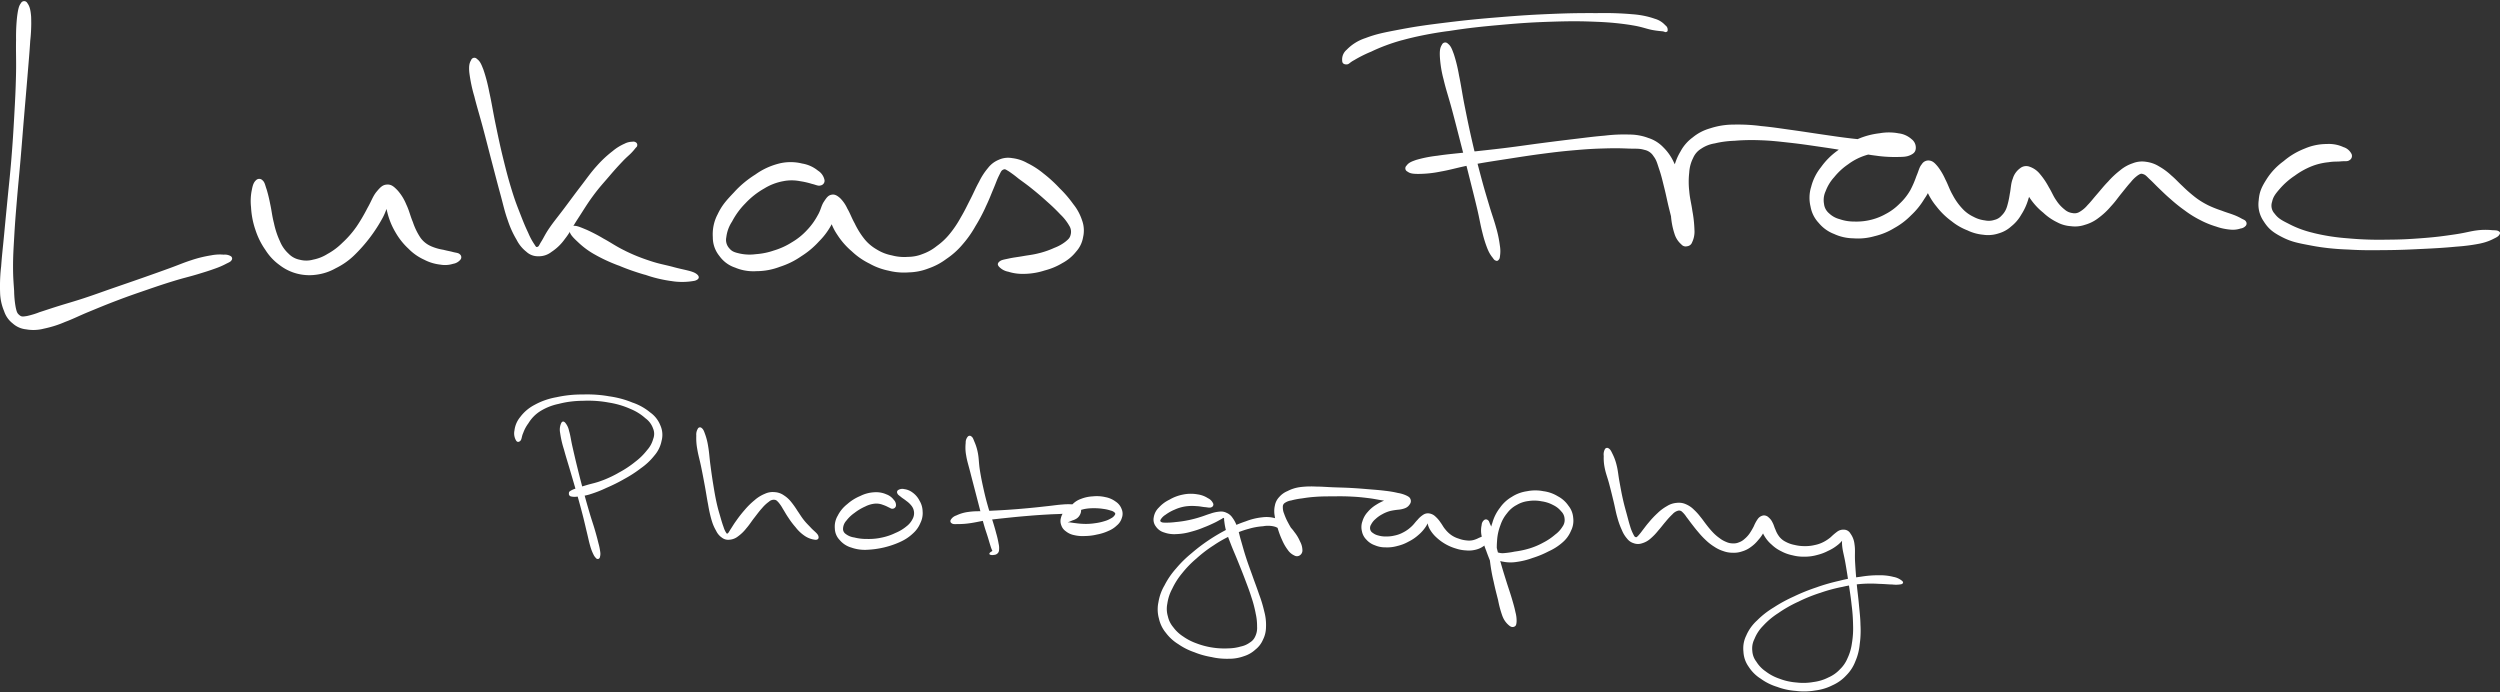 <svg xmlns="http://www.w3.org/2000/svg" width="3697" height="1024"><rect width="100%" height="100%" fill="#333333" stroke="none"/><path fill="#fff" d="M31.011 4.603c-3.015 3.91-4.193 8.526-5.652 19.455-1.044 9.126-1.64 19.702-1.64 30.418 0 1.644.014 3.285.042 4.923l-.003-.246c-.376 17.429.424 29.63-.094 52.053s-1.225 35.518-2.59 60.155-2.214 38.392-4.193 62.887-3.486 37.073-5.7 59.778-3.297 33.87-5.182 53.842-3.109 29.206-4.287 45.976C.608 402.724-.022 413-.022 423.424c0 2.883.048 5.756.144 8.615l-.011-.416c.155 10.252 2.305 19.959 6.077 28.81l-.189-.499c2.392 7.443 6.824 13.671 12.637 18.215l.082.062a34.76 34.76 0 0 0 19.729 8.797l.15.013c3.242.611 6.973.96 10.785.96 5.305 0 10.452-.677 15.359-1.949l-.424.093c11.812-2.453 22.178-5.801 32.03-10.106l-1.034.403c13.567-5.041 20.916-9.139 36.648-15.593s24.872-10.317 41.877-16.77 26.474-9.657 43.149-15.403 25.202-8.62 40.088-13.189 22.14-6.03 34.34-9.704 18.089-5.511 26.521-8.573c6.19-2.134 11.402-4.425 16.391-7.079l-.61.296c4.852-2.449 7.066-3.109 8.573-5.417a4.067 4.067 0 0 0 .974-2.65 4.085 4.085 0 0 0-1.993-3.511l-.019-.01c-2.471-1.451-5.443-2.308-8.614-2.308-.633 0-1.258.034-1.872.1l.076-.007a62.417 62.417 0 0 0-5.863-.267c-4.308 0-8.517.424-12.588 1.231l.41-.068c-10.739 1.713-20.168 4.04-29.28 7.062l1.299-.373c-12.389 3.816-19.266 7.066-34.058 12.436s-23.271 8.385-39.993 14.273-26.239 9.092-43.48 15.074-26.709 9.563-42.726 14.839-24.26 7.443-37.544 11.588-19.172 6.265-28.688 9.28c-5.208 2.112-11.506 4.072-17.991 5.538l-.851.162c-5.889.895-7.49 1.272-10.74-1.366s-4.004-4.428-5.558-11.588c-1.334-7.185-2.168-15.528-2.307-24.038l-.002-.127c-.754-11.965-1.602-19.549-1.602-35.801s.66-25.579 1.79-45.458 2.073-31.043 3.957-53.748 3.25-35.283 5.37-59.872 3.109-38.345 5.182-63.028 3.25-37.779 5.088-60.249 2.968-34.576 4.051-52.1c.938-8.014 1.474-17.298 1.474-26.707a248.1 248.1 0 0 0-.167-9.107l.013.437c-.848-11.07-2.59-15.969-5.558-19.973-.875-1.773-2.671-2.971-4.746-2.971a5.277 5.277 0 0 0-4.709 2.894l-.014.03m347.598 261.907c-3.156 2.874-4.757 6.501-6.218 14.415-1.059 4.918-1.666 10.567-1.666 16.358 0 3.132.177 6.223.523 9.263l-.034-.372c.599 11.777 2.778 22.84 6.33 33.266l-.253-.857c3.676 11.762 8.807 22 15.306 31.202l-.232-.347c5.558 8.863 12.514 16.299 20.642 22.218l.225.157c12.087 9.439 27.497 15.136 44.238 15.136 3.22 0 6.391-.21 9.5-.619l-.365.039c10.926-1.26 20.846-4.601 29.685-9.623l-.386.201c10.593-5.135 19.682-11.514 27.593-19.112l-.036.034c17.124-16.552 31.629-35.669 42.926-56.761l.6-1.227c4.045-8.077 7.048-17.451 8.511-27.328l.062-.512c1.319-8.009-.848-11.588-1.884-12.153s-3.062 2.637-3.297 9.139a66.73 66.73 0 0 0-.251 5.883c0 6.248.831 12.303 2.388 18.059l-.111-.483c2.637 11.228 6.641 21.128 11.915 30.198l-.279-.521c5.449 9.823 12.066 18.226 19.816 25.427l.063.058a76.814 76.814 0 0 0 22.703 16.102l.474.197c7.033 3.744 15.24 6.362 23.94 7.366l.32.03c2.045.373 4.399.588 6.802.588 4.232 0 8.309-.663 12.133-1.891l-.28.078c4.505-.713 8.366-3.046 11.044-6.372l.026-.034a5.5 5.5 0 0 0 1.083-3.292 5.535 5.535 0 0 0-2.2-4.423l-.014-.01c-2.261-2.214-5.417-2.026-10.27-3.344s-7.49-1.554-13.991-3.25c-6.902-1.109-13.094-2.981-18.901-5.561l.482.191c-6.336-2.784-11.574-7.068-15.422-12.419l-.075-.11c-4.381-6.548-8.128-14.073-10.865-22.066l-.204-.686c-4.193-9.892-5.417-17.1-9.986-26.568-3.277-7.996-7.628-14.871-12.968-20.843l.06.069c-5.652-5.841-9.28-8.809-15.45-8.479s-9.469 3.391-15.262 10.317-7.631 13.849-13.661 24.307c-5.595 10.92-11.039 20.028-16.987 28.765l.594-.925c-6.256 8.905-13.105 16.681-20.713 23.644l-.108.097a96.804 96.804 0 0 1-21.272 16.048l-.491.251c-6.159 3.943-13.363 6.907-21.078 8.459l-.403.067c-3.028.878-6.506 1.384-10.101 1.384-3.34 0-6.58-.437-9.663-1.255l.262.059c-6.559-1.232-12.235-4.387-16.575-8.849l-.007-.007a51.092 51.092 0 0 1-12.783-18.175l-.124-.337c-3.582-7.593-6.616-16.468-8.651-25.717l-.157-.85c-2.874-10.976-3.344-18.136-5.558-28.216-1.745-9.027-3.636-16.484-5.888-23.781l.424 1.595c-2.308-7.066-2.827-10.505-5.936-13.142a6.604 6.604 0 0 0-4.871-2.139 6.594 6.594 0 0 0-4.736 1.996l-.001.001M696.719 88.829c-2.261 3.957-3.627 7.537-2.733 18.089 1.671 13.127 4.197 24.847 7.611 36.182l-.404-1.559c4.004 16.346 7.631 27.416 12.907 47.153s8.244 31.797 13.426 51.534 7.772 30.007 12.436 47.059 6.077 24.872 10.834 38.251c3.601 10.965 7.988 20.436 13.312 29.28l-.357-.64c3.567 7.193 8.476 13.216 14.448 17.96l.107.082a24.773 24.773 0 0 0 17.551 6.736h-.026a30.11 30.11 0 0 0 19.662-6.41l-.066.05c7.825-5.148 14.396-11.493 19.633-18.854l.151-.224c7.819-9.845 11.07-17.429 19.455-30.242s13.237-21.292 22.517-33.87 15.262-18.796 23.883-28.923 12.954-14.792 19.408-21.622 9.092-8.573 12.907-12.484a79.45 79.45 0 0 0 5.992-6.842l.132-.176c1.743-2.12 2.355-1.979 2.686-3.627.138-.42.218-.901.218-1.403a4.604 4.604 0 0 0-1.349-3.261 6.822 6.822 0 0 0-4.464-1.653 6.88 6.88 0 0 0-1.66.202l.047-.01a24.797 24.797 0 0 0-11.393 2.892l.135-.065c-6.683 2.937-12.442 6.553-17.586 10.877l.109-.089c-8.545 6.565-16.098 13.594-22.939 21.27l-.143.163c-9.516 10.458-14.556 18.042-24.401 30.855s-15.64 20.916-24.872 33.163-14.556 18.512-21.198 28.122-8.432 14.415-12.012 20.068-3.627 7.443-5.841 8.197-2.355-.424-5.088-4.475c-2.974-4.493-5.779-9.661-8.13-15.073l-.255-.661c-3.957-8.432-6.406-13.943-11.259-26.474s-7.866-19.596-12.954-36.084-7.819-26.756-12.672-46.399-7.349-31.797-11.494-51.722-5.747-31.515-9.421-47.907c-2.512-13.22-5.624-24.621-9.517-35.653l.52 1.689c-3.627-9.798-5.7-12.436-9.233-15.121a5.067 5.067 0 0 0-8.609 1.613l-.011.035"/><path fill="#fff" d="M842.231 342.214c1.319 4.71 4.71 8.62 12.106 15.45a119.767 119.767 0 0 0 24.28 18.204l.592.308c10.173 5.849 22.145 11.479 34.586 16.152l1.733.571c10.225 4.403 23.29 9.056 36.665 12.988l2.67.673c10.833 3.866 23.629 7.026 36.834 8.917l1.086.127c4.835.836 10.405 1.315 16.086 1.315 6.624 0 13.095-.65 19.356-1.889l-.63.104c7.255-2.261 7.584-6.736 1.413-10.74s-18.749-5.558-32.268-9.28-21.057-4.522-35.377-9.327c-14.301-4.628-26.3-9.59-37.829-15.355l1.557.705c-13.849-6.595-21.01-12.059-32.786-18.418-7.049-4.258-15.611-8.757-24.429-12.789l-1.667-.683c-8.903-3.721-13.661-5.794-18.465-5.229a5.794 5.794 0 0 0-5.496 8.232l-.015-.036m377.038-76.123c-1.263-5.844-4.776-10.697-9.568-13.703l-.089-.052a49.687 49.687 0 0 0-23.166-10.464l-.293-.04c-5.116-1.32-10.988-2.077-17.038-2.077-5.839 0-11.513.706-16.941 2.037l.486-.101c-13.502 3.349-25.344 8.956-35.724 16.459l.3-.206c-12.233 7.65-22.765 16.504-31.918 26.628l-.114.128c-11.212 11.824-17.712 18.984-23.93 32.174-4.599 8.566-7.301 18.743-7.301 29.55 0 1.487.051 2.961.151 4.422l-.011-.197-.002.445a43.358 43.358 0 0 0 9.723 27.428l-.063-.08c5.7 8.01 13.703 14.05 23.038 17.193l.326.095c7.943 3.431 17.191 5.426 26.905 5.426a69.95 69.95 0 0 0 4.776-.162l-.213.012c12.211-.039 23.88-2.316 34.632-6.444l-.668.225c12.172-3.861 22.762-9.146 32.328-15.802l-.39.256c10.236-6.412 19.048-13.832 26.706-22.314l.097-.109a103.754 103.754 0 0 0 18.995-25.987l.271-.581c4.139-7.326 6.81-15.989 7.387-25.218l.009-.172c.518-7.631-2.449-11.494-4.757-12.766s-5.276 1.036-6.736 6.406c-1.084 3.287-1.71 7.071-1.71 11.002 0 3.341.453 6.578 1.299 9.65l-.06-.254c2.336 10.456 6.396 19.681 11.911 27.843l-.182-.285c6.156 9.671 13.395 17.958 21.703 25.026l.155.129a105.16 105.16 0 0 0 25.349 17.767l.608.275c8.22 4.707 17.755 8.375 27.862 10.488l.638.111c6.812 1.782 14.631 2.806 22.691 2.806 2.458 0 4.895-.095 7.306-.282l-.319.02c10.389-.229 20.232-2.284 29.313-5.853l-.579.2c10.243-3.494 19.125-8.271 27.043-14.258l-.239.173c9.083-6.073 16.907-13.059 23.656-20.991l.133-.16a158.935 158.935 0 0 0 18.808-26.35l.412-.784c4.99-7.972 10.113-17.456 14.664-27.261l.693-1.662c5.37-11.164 7.631-17.523 11.541-26.756s5.182-13.567 8.056-19.219 3.344-7.584 6.218-8.95 3.58-.329 8.056 2.261c5.394 3.6 10.016 7.069 14.442 10.765l-.263-.213c6.877 5.182 11.73 8.385 20.209 15.215s13.708 11.259 22.14 18.89a276.948 276.948 0 0 1 19.842 19.078l.131.141a72.659 72.659 0 0 1 12.817 16.099l.184.341a16.426 16.426 0 0 1 2.828 9.259c0 1.464-.189 2.883-.546 4.235l.026-.115c-1.083 4.757-2.921 6.595-7.772 10.552-4.727 3.637-10.158 6.703-15.999 8.943l-.442.149c-6.166 2.887-13.487 5.528-21.07 7.519l-.928.207c-9.186 2.449-14.98 2.874-24.072 4.475s-14.273 2.026-21.245 3.58-10.693 1.884-13.614 4.287-3.486 4.71-.895 7.725a24.93 24.93 0 0 0 13.649 7.467l.153.023c6.371 2.05 13.702 3.231 21.308 3.231a72.8 72.8 0 0 0 3.443-.081l-.161.006c10.318-.269 20.131-2.024 29.364-5.058l-.723.205c10.089-2.559 18.954-6.34 27.046-11.267l-.431.243c8.042-4.277 14.799-9.92 20.205-16.689l.098-.128a42.293 42.293 0 0 0 10.423-21.371l.035-.25c.71-2.947 1.116-6.329 1.116-9.808a43.55 43.55 0 0 0-2.626-14.944l.097.303c-3.032-9.331-7.495-17.415-13.204-24.446l.109.139c-6.271-8.762-12.923-16.46-20.21-23.508l-.046-.045a198.528 198.528 0 0 0-23.074-21.201l-.433-.326c-7.029-5.87-14.962-11.078-23.46-15.32l-.706-.319c-6.465-3.73-14.051-6.331-22.134-7.32l-.288-.029c-1.807-.345-3.886-.544-6.012-.544a33.357 33.357 0 0 0-13.842 2.985l.21-.085c-6.508 2.636-11.929 6.802-15.998 12.066l-.065.088a96.757 96.757 0 0 0-12.889 19.686l-.253.57c-5.229 9.28-7.49 15.356-12.954 26.002s-8.244 16.817-14.32 27.086c-5.03 9.164-10.398 17.057-16.422 24.39l.217-.272c-5.528 6.845-11.806 12.763-18.791 17.752l-.286.194a70.98 70.98 0 0 1-20.373 11.617l-.495.159c-6.506 2.716-14.063 4.306-21.987 4.334h-.011a67.763 67.763 0 0 1-5.407.209c-6.368 0-12.538-.85-18.401-2.442l.491.113c-8.405-1.593-15.884-4.578-22.558-8.734l.276.16c-7.386-4.175-13.62-9.478-18.701-15.754l-.095-.121c-5.215-6.586-9.907-14.021-13.767-21.936l-.317-.722c-4.994-8.95-6.642-14.65-11.023-22.14-2.736-6.005-6.329-11.137-10.693-15.498-4.71-4.098-8.15-6.03-12.954-4.994s-7.019 4.193-11.07 10.317-4.24 11.824-9.186 20.209c-4.433 8.21-9.599 15.282-15.584 21.569l.038-.041a97.192 97.192 0 0 1-21.978 17.892l-.445.244c-7.67 4.942-16.51 9.091-25.896 11.996l-.766.204c-7.956 2.836-17.173 4.797-26.742 5.491l-.344.02c-2.698.379-5.814.595-8.981.595a68.37 68.37 0 0 1-14.838-1.621l.453.084c-7.772-1.743-11.588-2.968-15.593-7.772a18.372 18.372 0 0 1-4.825-12.441c0-1.35.145-2.665.42-3.932l-.022.122c1.06-8.751 4.078-16.63 8.602-23.42l-.123.196c5.404-10.28 11.917-19.105 19.557-26.811l-.008.008a117.326 117.326 0 0 1 27.413-21.792l.568-.3c8.18-5.123 17.751-8.932 27.989-10.849l.511-.079c3.65-.75 7.844-1.18 12.139-1.18 4.119 0 8.147.396 12.046 1.15l-.397-.064c6.883 1.024 12.941 2.437 18.806 4.285l-.858-.233c6.218 1.319 9.374 3.58 13.189 2.402 3.365-.563 5.9-3.454 5.9-6.937 0-.429-.038-.848-.112-1.255l.006.043m913.106-200.018c-2.402 3.769-3.533 7.349-3.109 17.429.708 12.024 2.589 23.275 5.545 34.082l-.269-1.155c3.58 15.734 7.443 26.333 12.672 45.835s8.197 31.373 13.426 51.722 8.056 31.373 12.766 50.168 7.066 27.934 10.834 43.856 4.757 23.647 7.866 35.706c2.321 9.685 5.003 17.92 8.246 25.865l-.427-1.182c1.902 4.817 4.379 8.975 7.412 12.657l-.064-.079c2.355 3.391 2.78 3.674 4.569 4.381a3.186 3.186 0 0 0 4.185-.932l.007-.01c1.272-1.413 1.837-2.12 2.214-6.312.293-1.994.461-4.296.461-6.637 0-2.78-.236-5.505-.689-8.156l.04.284c-1.258-9.675-3.072-18.254-5.489-26.578l.307 1.236c-3.156-12.059-6.124-19.314-10.787-35s-7.443-24.637-12.389-43.291-7.772-29.583-12.484-50.027-7.113-32.409-11.07-52.1-5.276-30.808-8.573-46.447c-2.124-12.314-4.854-23.011-8.324-33.371l.458 1.574c-3.25-9.374-5.088-12.295-8.573-15.027a5.254 5.254 0 0 0-8.748 1.473l-.013.034"/><path fill="#fff" d="M1991.675 95.236c3.58-.235 3.863-2.637 11.023-6.359 6.859-4.141 14.971-8.275 23.378-11.849l1.307-.494c13.126-6.376 28.695-12.271 44.835-16.8l2.036-.488c18.579-5.121 41.699-9.801 65.279-13.043l2.978-.335c29.064-4.522 46.495-6.359 77.019-9.092s47.295-3.816 75.7-4.71 43.055-.801 66.373.188c18.282.672 35.53 2.395 52.439 5.126l-2.412-.321c16.251 2.402 21.905 5.323 31.184 7.16 4.206.824 9.462 1.542 14.795 1.988l.562.038c4.145.613 3.674 1.507 5.229 1.178s2.874-.754 2.733-2.78a7.927 7.927 0 0 0-3.458-7.237l-.028-.018c-4.052-4.49-9.289-7.837-15.22-9.553l-.231-.057c-9.875-3.503-21.311-5.905-33.185-6.714l-.402-.022c-12.397-1.119-26.817-1.758-41.386-1.758-3.635 0-7.261.04-10.876.119l.539-.009c-23.741-.094-38.392 0-67.08 1.178s-45.458 2.261-76.265 4.757-48.19 4.145-77.773 7.772-45.788 5.794-70.095 10.411-35.471 6.736-51.299 12.766c-11.026 3.582-20.427 9.565-27.963 17.363l-.018.019c-4.076 3.45-6.647 8.569-6.647 14.289 0 .675.036 1.342.105 1.998l-.007-.082c.047 4.334 3.297 5.558 6.83 5.37m89.551 158.419c3.439 2.402 6.218 3.486 15.875 3.533a166.085 166.085 0 0 0 33.58-3.534l-1.077.189c15.64-2.637 25.767-6.124 45.646-9.892s32.221-5.558 53.795-8.903 33.304-5.229 53.937-7.913 30.855-3.769 49.132-5.323 27.086-1.932 42.255-2.355 22.14-.188 33.586.235 16.157-.376 23.647 1.884c5.821 1.136 10.667 4.608 13.61 9.38l.051.088c4.475 5.841 5.323 10.364 8.526 19.785s4.475 15.499 7.396 27.133 4.193 19.031 7.16 30.902 4.663 18.937 7.772 28.547c1.947 7.353 4.653 13.791 8.116 19.736l-.202-.375c3.439 5.37 5.511 7.113 9.139 7.396a8.732 8.732 0 0 0 9.12-5.828l.018-.061c2.234-4.592 3.541-9.989 3.541-15.692 0-.96-.037-1.911-.11-2.852l.008.125c-.325-9.872-1.391-19.26-3.148-28.404l.18 1.129c-1.507-11.447-3.769-18.465-4.71-29.913-.511-4.154-.802-8.965-.802-13.843 0-4.732.274-9.4.807-13.99l-.053.559c.405-7.86 2.431-15.16 5.748-21.694l-.141.307c2.474-5.956 6.656-10.79 11.93-14.012l.129-.073c5.731-3.887 12.537-6.657 19.876-7.829l.285-.038c8.597-2.116 18.575-3.504 28.814-3.856l.25-.007c7.622-.674 16.489-1.058 25.446-1.058 4.42 0 8.819.094 13.193.279l-.625-.021c16.346.566 25.767 1.696 43.621 3.674s27.699 3.533 45.599 6.124 27.463 4.24 43.903 6.83 24.59 4.569 38.345 6.218c8.311 1.242 17.903 1.951 27.661 1.951.957 0 1.914-.007 2.868-.02l-.145.002c10.127-.141 14.556-.188 20.209-2.733s7.772-5.37 8.103-10.127c.019-.287.029-.623.029-.96 0-5.17-2.495-9.757-6.346-12.624l-.042-.03a34.908 34.908 0 0 0-19.006-8.51l-.166-.016c-4.287-.85-9.215-1.336-14.257-1.336-4.767 0-9.433.435-13.959 1.267l.472-.072c-11.688 1.329-22.36 4.235-32.295 8.525l.733-.281c-11.636 4.452-21.694 10.22-30.68 17.288l.248-.188c-9.689 6.888-17.906 15.075-24.613 24.419l-.212.311c-6.633 8.17-11.674 17.92-14.483 28.577l-.12.535c-1.591 4.875-2.509 10.486-2.509 16.311 0 4.527.554 8.924 1.598 13.127l-.078-.373c1.639 9.501 5.934 17.799 12.082 24.331l-.022-.024c5.914 7.175 13.51 12.757 22.194 16.17l.369.128c8.436 3.995 18.31 6.392 28.728 6.547l.054.001c2.036.167 4.406.263 6.798.263a88.066 88.066 0 0 0 24.585-3.48l-.622.154c11.07-2.575 20.838-6.666 29.679-12.115l-.426.244c9.644-5.289 17.925-11.602 25.137-18.966l.018-.018a110.657 110.657 0 0 0 19.18-23.491l.274-.486c5.291-7.418 9.539-16.033 12.28-25.295l.155-.613c1.23-3.633 1.939-7.817 1.939-12.167 0-3.529-.467-6.948-1.342-10.199l.063.273c-1.602-5.605-5.841-7.302-8.762-5.936s-5.417 5.417-5.794 12.907a50.91 50.91 0 0 0-.197 4.542c0 7.178 1.44 14.021 4.046 20.253l-.128-.346c4.038 10.479 9.414 19.52 16.047 27.476l-.125-.155c6.441 8.352 13.812 15.544 22.071 21.598l.304.213c6.674 5.423 14.363 9.963 22.679 13.266l.592.207c6.817 3.376 14.753 5.703 23.129 6.526l.283.022c2.187.342 4.71.539 7.279.539 5.412 0 10.62-.869 15.494-2.475l-.349.1c7.44-2.056 13.864-5.69 19.16-10.536l-.035.032c5.988-4.768 10.946-10.537 14.686-17.092l.152-.29c4.355-6.679 7.938-14.391 10.349-22.605l.156-.619c2.74-7.473 4.385-16.1 4.522-25.093l.001-.061a22.838 22.838 0 0 0-5.491-15.436l.026.031c-2.402-2.827-5.276-2.214-6.501 1.366-.785 2.406-1.238 5.175-1.238 8.05 0 3.036.505 5.953 1.435 8.673l-.056-.188c2.263 8.738 5.892 16.394 10.697 23.156l-.145-.215c5.335 7.651 11.494 14.23 18.47 19.83l.183.142a81.346 81.346 0 0 0 19.922 13.919l.475.212c5.969 3.283 12.999 5.42 20.478 5.927l.155.008c1.819.261 3.919.412 6.055.412 5.116 0 10.031-.857 14.61-2.437l-.314.094c7.685-2.145 14.383-5.574 20.2-10.085l-.132.099c6.972-5.126 13.06-10.795 18.435-17.092l.124-.149c6.877-7.349 9.939-12.247 15.828-19.455s8.809-11.164 13.708-16.534a50.393 50.393 0 0 1 10.633-10.213l.154-.104c3.769-2.308 4.616-2.637 8.15-1.319s5.041 3.721 9.657 7.961 7.396 7.443 13.473 13.237 9.61 9.421 17.053 15.781a228.421 228.421 0 0 0 19.48 15.691l.682.467c6.535 4.984 13.906 9.675 21.664 13.726l.853.406c6.859 3.725 14.878 7.114 23.241 9.725l.972.261c6.272 2.298 13.551 3.935 21.11 4.594l.323.023c1.07.114 2.313.179 3.57.179a35.58 35.58 0 0 0 11.519-1.903l-.251.074a12.068 12.068 0 0 0 7.852-4.176l.014-.017a5.194 5.194 0 0 0 1.083-3.187 5.21 5.21 0 0 0-1.046-3.138l.01.013c-1.319-2.12-2.968-2.355-6.548-4.287-3.186-1.843-6.941-3.634-10.84-5.134l-.559-.189c-5.889-2.308-10.223-3.344-18.042-6.359-8.347-2.76-15.309-5.66-22.012-9.005l.955.432c-7.285-3.696-13.554-7.751-19.35-12.373l.224.173c-6.424-5.095-12.153-10.18-17.588-15.562l.017.017c-6.877-6.312-9.892-10.127-16.77-15.922a92.218 92.218 0 0 0-17.264-12.811l-.448-.237c-5.507-3.494-12.027-5.929-19.024-6.851l-.242-.026c-1.805-.308-3.884-.485-6.005-.485a37.37 37.37 0 0 0-13.611 2.55l.254-.087c-7.265 2.407-13.548 5.954-18.982 10.485l.092-.075c-6.588 5.092-12.414 10.545-17.691 16.496l-.115.132c-6.877 7.066-10.317 11.682-16.44 18.702s-9.092 11.164-14.226 16.393a43.64 43.64 0 0 1-11.248 9.642l-.198.11a14.058 14.058 0 0 1-7.702 2.271c-1.093 0-2.158-.123-3.181-.357l.095.018c-4.537-.575-8.545-2.494-11.701-5.34l.019.017c-4.776-3.762-8.823-8.183-12.073-13.168l-.128-.209c-4.663-6.548-6.265-11.777-11.023-19.502-3.857-7.286-8.126-13.569-12.991-19.332l.131.159c-3.914-5.007-9.121-8.832-15.123-10.997l-.234-.074c-1.574-.652-3.403-1.03-5.319-1.03a14.186 14.186 0 0 0-9.073 3.263l.024-.019c-5.049 3.713-8.807 8.92-10.64 14.964l-.053.205c-3.062 7.631-2.733 14.415-4.522 22.893-1.068 7.418-2.597 13.988-4.623 20.335l.242-.879c-1.58 4.904-4.242 9.085-7.716 12.426l-.01.009a20.007 20.007 0 0 1-10.606 6.38l-.134.026c-2.472.832-5.32 1.313-8.28 1.313-2.007 0-3.961-.22-5.842-.639l.178.033c-6.229-.739-11.886-2.606-16.963-5.397l.24.121c-6.403-2.999-11.845-7.008-16.363-11.884l-.031-.034a92.002 92.002 0 0 1-14.08-19.576l-.24-.492c-5.088-8.762-6.736-15.121-11.164-23.6-3.165-7.101-6.835-13.218-11.137-18.826l.161.218c-4.616-5.558-7.537-8.291-12.247-8.997a11.342 11.342 0 0 0-11.465 5.366l-.029.051c-3.91 4.569-4.475 9.704-7.913 17.429-2.9 8.349-6.033 15.395-9.67 22.128l.39-.789c-4.36 7.48-9.52 13.899-15.493 19.455l-.052.047a82.078 82.078 0 0 1-19.864 14.907l-.439.214c-12.562 7.18-27.608 11.414-43.643 11.414-1.169 0-2.331-.022-3.489-.067l.166.005-.479.002a63.762 63.762 0 0 1-21.26-3.625l.447.137c-6.176-1.556-11.506-4.578-15.794-8.679l.013.012c-4.103-3.413-6.872-8.306-7.482-13.849l-.008-.094c-.331-1.707-.522-3.671-.522-5.679 0-4.705 1.043-9.168 2.91-13.167l-.08.191c3.026-8.03 7.306-14.931 12.671-20.826l-.046.052c5.925-7.336 12.721-13.638 20.312-18.869l.321-.209c13.843-10.364 31.149-16.812 49.931-17.426l.143-.004c9.421-.801 14.367.848 21.857.66a60 60 0 0 0 16.095-1.638l-.409.083c4.663-1.272 6.83-2.827 7.49-4.805s.141-3.391-4.24-5.135c-5.221-1.81-11.278-3.083-17.557-3.565l-.249-.015c-9.421-1.319-15.828-1.649-29.3-2.921s-21.669-1.507-38.062-3.391-25.908-3.391-43.856-5.983-27.793-4.24-45.882-6.736-27.557-4.098-44.61-5.7c-10.325-1.428-22.255-2.244-34.376-2.244-2.24 0-4.474.028-6.701.083l.33-.006c-12.142.01-23.821 1.975-34.745 5.594l.782-.224c-10.099 2.76-18.88 7.403-26.358 13.568l.119-.095c-7.502 5.455-13.591 12.387-17.93 20.405l-.159.321c-4.812 7.828-8.446 16.957-10.371 26.701l-.086.526c-2.376 9.469-3.856 20.4-4.095 31.636l-.003.16c-.382 4.633-.599 10.028-.599 15.473 0 6.244.286 12.421.846 18.519l-.058-.783c.456 10.396 2.283 20.201 5.307 29.465l-.219-.778c1.821 6.69 5.468 12.367 10.371 16.642l.04.034a8.274 8.274 0 0 0 6.39 3.014 8.248 8.248 0 0 0 4.293-1.198l-.037.021c3.156-1.79 4.616-4.522 5.182-10.834a82.716 82.716 0 0 0-2.282-21.338l.115.564c-1.554-9.939-2.921-16.676-5.511-28.876s-3.721-19.737-7.49-32.032c-2.995-11.277-6.824-21.079-11.599-30.314l.388.825c-4.038-9.1-9.465-16.864-16.101-23.403l-.009-.009c-5.947-6.243-13.397-11.003-21.771-13.699l-.368-.103c-8.405-3.222-18.127-5.089-28.285-5.089l-.374.001h.019a236.71 236.71 0 0 0-36.764 1.719l1.151-.118c-15.687 1.272-24.401 2.496-42.867 4.71s-28.782 3.486-49.508 6.171-32.503 4.569-54.22 7.255-34.199 3.863-54.361 6.171-30.855 3.015-46.542 5.37c-11.982 1.348-22.811 3.6-33.253 6.747l1.315-.34c-9.186 3.015-11.541 5.088-14.085 8.479a5.244 5.244 0 0 0 1.382 8.513l.032.014m1396.236-25.951c-2.461-4.879-6.737-8.541-11.919-10.137l-.14-.037c-6.283-2.942-13.645-4.659-21.406-4.659-1.07 0-2.133.033-3.186.097l.145-.007c-11.551.027-22.541 2.397-32.53 6.66l.545-.206c-12.181 4.671-22.682 10.992-31.851 18.825l.148-.124c-10.067 7.278-18.484 16.129-25.065 26.282l-.231.381c-7.396 11.588-10.834 18.843-11.777 31.325-.282 1.867-.443 4.022-.443 6.215a43.602 43.602 0 0 0 7.746 24.88l-.095-.146c6.877 10.881 13.189 16.299 27.322 23.553s23.93 8.903 43.338 12.578c15.737 3.036 34.223 5.116 53.069 5.777l.632.018c22.187 1.366 34.859 1.083 57.423.895s34.623-.895 55.303-1.884 31.467-1.696 48.049-3.25c13.062-.902 25.033-2.542 36.736-4.919l-1.782.302c7.662-1.524 14.474-4.003 20.75-7.356l-.401.195c5.747-2.686 6.972-3.91 8.385-6.124s.942-3.674-1.272-4.947-3.533-1.225-9.657-1.507c-2.956-.319-6.384-.502-9.856-.502-3.93 0-7.806.233-11.614.688l.461-.045c-10.976 1.225-17.712 3.721-33.87 6.077s-26.662 3.91-46.918 5.464-32.315 2.261-54.408 2.355a507.793 507.793 0 0 1-58.096-2.082l1.992.15c-18.76-1.279-36.157-4.058-52.993-8.257l2.072.438c-14.171-3.215-26.668-7.933-38.273-14.108l.823.4c-11.682-5.747-16.016-8.526-20.916-15.027a17.247 17.247 0 0 1-4.679-11.84c0-1.984.333-3.89.947-5.664l-.037.121c1.554-7.396 4.852-11.73 11.588-19.502 6.414-7.328 13.658-13.688 21.65-19.017l.397-.249c7.435-5.517 15.928-10.299 24.998-13.952l.769-.273c7.008-2.736 15.145-4.73 23.612-5.617l.413-.035c8.479-1.366 12.2-.66 18.371-1.272s9.374.518 12.531-1.649c2.296-1.227 3.831-3.606 3.831-6.345a7.135 7.135 0 0 0-.647-2.98l.018.045M829.842 625.88c-1.27 2.788-2.01 6.046-2.01 9.478 0 1.624.166 3.209.482 4.739l-.026-.151c1.329 9.183 3.267 17.336 5.85 25.197l-.296-1.041c2.987 11.306 5.582 19.021 9.421 32.188s6.124 20.661 9.765 33.591 5.464 19.559 8.451 31.024 4.088 16.958 6.359 26.248 3.015 13.614 4.928 20.096c1.29 4.72 2.87 8.797 4.808 12.662l-.177-.391a17.525 17.525 0 0 0 3.878 5.702l.003.003c1.253 1.413 1.493 1.164 2.355 1.343a1.908 1.908 0 0 0 1.969-.471c.716-.566 1.164-.509 1.583-2.388.426-1.415.671-3.041.671-4.724 0-.826-.059-1.638-.173-2.433l.011.091c-.613-4.844-1.512-9.152-2.719-13.33l.151.611c-1.583-6.539-2.69-10.811-5.347-20.006s-4.71-14.513-8.032-25.857-5.224-17.976-8.72-30.935-5.464-20.604-8.748-33.832-5.078-21.141-7.645-32.367-2.925-16.487-5.107-23.68c-.914-4.762-2.974-8.938-5.883-12.371l.032.039c-2.327-2.271-4.358-2.059-5.851.942"/><path fill="#fff" d="M769.626 651.708c2.092-2.181 1.672-6.152 4.032-11.306 1.993-5.51 4.607-10.281 7.835-14.563l-.1.139c4.159-6.856 9.559-12.542 15.938-16.899l.186-.12c8.183-5.357 17.758-9.407 28.028-11.576l.547-.097c10.832-2.88 23.276-4.554 36.104-4.597h.026a159.26 159.26 0 0 1 7.684-.179c10.362 0 20.499.956 30.33 2.787l-1.017-.157c12.084 1.817 22.968 5.061 33.143 9.606l-.804-.321c8.804 3.504 16.373 8.254 22.912 14.128l-.07-.062c5.151 3.723 9.076 8.856 11.237 14.832l.069.218c1.05 2.381 1.662 5.158 1.662 8.077 0 2.671-.512 5.221-1.442 7.559l.048-.138c-1.76 6.415-4.868 11.961-9.019 16.545l.031-.034c-5.076 6.531-10.81 12.192-17.201 17.033l-.228.166c-6.9 5.613-14.62 10.817-22.79 15.302l-.801.403c-7.159 4.253-15.53 8.31-24.246 11.669l-1.163.395c-9.676 3.769-15.168 4.447-22.992 6.84s-11.197 3.344-16.096 5.107c-3.166.9-5.934 2.174-8.449 3.804l.12-.073a3.365 3.365 0 0 0-1.822 3.389l-.001-.016a1.414 1.414 0 0 0 1.155 1.52l.009.001a3.138 3.138 0 0 0-.215-1.905l.008.02c-.24 0-1.413.805-.942 1.79a3.954 3.954 0 0 0 3.079 3.133l.025.004c1.591.38 3.417.597 5.294.597 1.57 0 3.104-.152 4.588-.443l-.15.024c6.408-.399 12.398-1.505 18.11-3.249l-.553.145c9.362-2.887 17.207-5.989 24.76-9.604l-1.079.466c10.662-4.529 19.383-8.907 27.806-13.744l-1.261.668c9.725-5.199 18.047-10.603 25.87-16.624l-.433.32c7.783-5.39 14.46-11.654 20.11-18.77l.146-.19a46.617 46.617 0 0 0 10.638-21.529l.05-.299c.751-2.668 1.183-5.732 1.183-8.897a33.94 33.94 0 0 0-2.969-13.93l.086.215c-3.115-7.95-8.31-14.517-14.921-19.226l-.129-.087a82.17 82.17 0 0 0-25.724-14.485l-.581-.174c-10.004-4.196-21.648-7.433-33.776-9.166l-.772-.09c-9.716-1.78-20.896-2.799-32.314-2.799-2.245 0-4.481.039-6.707.117l.322-.009a173.61 173.61 0 0 0-39.4 4.095l1.15-.214c-12.186 2.058-23.108 5.923-33.052 11.353l.548-.274c-8.803 4.464-16.136 10.642-21.805 18.149l-.113.157a37.999 37.999 0 0 0-8.55 19.76l-.018.184a20.152 20.152 0 0 0-.466 4.364 20.57 20.57 0 0 0 2.818 10.426l-.053-.098c1.761 3.048 4.419 2.628 6.539.471m262.376-17.859c-1.514 2.48-2.41 5.481-2.41 8.691 0 .589.03 1.171.089 1.743l-.006-.072a87.784 87.784 0 0 0 1.398 19.678l-.083-.539c1.413 9.167 3.496 15.546 5.794 26.695s3.552 17.797 5.615 29.022 2.827 17.171 4.748 27.053c1.455 8.847 3.19 16.38 5.34 23.734l-.351-1.402c1.663 6.191 3.99 11.612 6.97 16.599l-.163-.295c1.924 4.169 4.815 7.606 8.399 10.126l.079.053a14.937 14.937 0 0 0 9.361 3.27c.626 0 1.242-.038 1.847-.112l-.073.007a22.476 22.476 0 0 0 12.62-4.812l-.047.036c4.729-3.39 8.793-7.302 12.234-11.722l.098-.131c4.866-5.492 7.198-9.643 11.913-15.677s7.255-9.676 11.616-14.452a53.962 53.962 0 0 1 10.021-9.388l.158-.108a10.429 10.429 0 0 1 7.883-2.825l-.032-.002c2.827.24 3.731 1.253 6.241 3.91a57.953 57.953 0 0 1 6.207 9.075l.152.299c2.897 4.48 4.358 7.612 8.121 13.076 3.461 5.338 6.978 9.967 10.804 14.319l-.116-.135c3.766 4.936 8.174 9.136 13.153 12.566l.192.125c4.591 3.207 10.147 5.351 16.157 5.961l.146.012c4.06-.028 5.314-2.567 3.971-6.124s-6.482-6.929-10.721-11.527-6.567-6.539-10.51-11.494-5.554-8.032-9.256-13.317c-3.114-5.02-6.165-9.306-9.455-13.393l.198.254c-3.08-4.008-6.747-7.381-10.909-10.049l-.17-.102a26.04 26.04 0 0 0-13.204-4.706l-.084-.005a26.588 26.588 0 0 0-3.157-.182 27.38 27.38 0 0 0-11.642 2.579l.168-.071c-5.86 2.376-10.899 5.537-15.284 9.421l.055-.048c-5.442 4.433-10.282 9.187-14.649 14.353l-.132.161a182.42 182.42 0 0 0-11.975 15.19l-.386.576c-4.121 5.652-5.766 8.72-8.272 12.484s-2.897 5.224-4.301 6.298-1.376.895-2.657-.942c-1.484-2.353-2.735-5.067-3.612-7.943l-.063-.239c-1.7-4.626-2.657-7.735-4.71-14.928s-3.524-11.527-5.615-21.052-3.076-15.436-4.899-26.606-2.747-17.901-4.24-29.173-1.7-17.948-3.255-27.053c-1.02-6.922-2.615-13.114-4.78-19.032l.211.66c-1.913-5.525-2.869-7.537-5.017-9.195a3.578 3.578 0 0 0-5.723.758l-.009.019m292.926 114.236a10.717 10.717 0 0 0-3.076-8.749c-2.787-3.761-6.575-6.635-10.971-8.247l-.165-.053c-4.454-1.997-9.653-3.16-15.124-3.16a38.34 38.34 0 0 0-3.045.121l.132-.008c-7.472.446-14.393 2.392-20.601 5.54l.298-.137c-7.492 3.103-13.932 7.197-19.534 12.21l.065-.057c-5.829 4.553-10.554 10.233-13.901 16.737l-.132.282c-2.792 4.631-4.443 10.223-4.443 16.199 0 1.056.052 2.102.152 3.131l-.01-.13a25.448 25.448 0 0 0 7.259 16.934l-.004-.005c4.41 5.19 10.241 9.049 16.89 10.985l.247.061c5.958 2.149 12.833 3.391 19.998 3.391 1.19 0 2.37-.034 3.543-.102l-.162.007c17.694-.792 34.23-4.935 49.257-11.805l-.827.338c7.339-3.191 13.632-7.379 19.055-12.482l-.034.031c4.921-4.3 8.802-9.661 11.302-15.736l.102-.28c2.073-4.148 3.285-9.038 3.285-14.211 0-.979-.043-1.948-.128-2.905l.009.124a31.903 31.903 0 0 0-4.621-15.758l.08.142c-2.432-4.841-5.857-8.858-10.03-11.91l-.092-.064a25.7 25.7 0 0 0-12.224-5.166l-.137-.016a11.549 11.549 0 0 0-2.96-.376c-2.188 0-4.237.595-5.994 1.632l.055-.03a3.67 3.67 0 0 0-1.404 5.062l-.009-.017c.744 2.092 2.686 3.076 5.314 5.285s4.71 3.194 7.791 5.761a35.435 35.435 0 0 1 7.559 6.998l.053.068c2.49 3.027 4 6.942 4 11.21 0 3.164-.83 6.135-2.284 8.706l.046-.088c-2.208 4.385-5.284 8.035-9.027 10.843l-.079.057a62.329 62.329 0 0 1-15.534 9.399l-.413.154c-5.875 2.928-12.702 5.328-19.851 6.855l-.574.102c-5.771 1.331-12.397 2.094-19.201 2.094-.881 0-1.759-.013-2.633-.038l.128.003a72.75 72.75 0 0 1-19.403-2.291l.504.11c-4.799-.614-9.087-2.427-12.669-5.127l.067.049c-2.508-1.593-4.149-4.358-4.149-7.505 0-.365.022-.725.065-1.078l-.004.042a18.38 18.38 0 0 1 4.789-11.15l-.012.014c3.416-4.471 7.399-8.283 11.892-11.413l.172-.113c4.584-3.588 9.788-6.752 15.347-9.269l.48-.194c4.229-2.22 9.165-3.748 14.396-4.287l.174-.014a25.357 25.357 0 0 1 1.945-.072c3.437 0 6.719.663 9.725 1.868l-.176-.062c3.088 1.033 5.713 2.185 8.212 3.54l-.269-.133c2.925 1.136 4.362 2.747 6.661 2.388a5.277 5.277 0 0 0 4.86-4.235l.006-.033m106.085-102.15a13.297 13.297 0 0 0-2.957 9.173l-.002-.035a60.135 60.135 0 0 0-.376 6.83c0 3.93.365 7.774 1.063 11.502l-.06-.385c1.343 8.629 3.406 14.57 6.124 25.263s4.48 17.288 7.344 28.306 4.391 16.901 6.957 26.813 3.613 14.631 5.94 22.752 3.731 11.644 5.652 17.858 2.628 9.016 3.999 13.138c.852 2.928 1.813 5.414 2.957 7.797l-.131-.302c.984 1.941 1.074 1.969 2.002 2.209s1.376-.268 2.657-1.017 3.552-2.059 3.769-2.78-.42-1.554-2.718-.805c-3.351 1.174-6.257 2.72-8.876 4.635l.095-.066c-1.851 1.583-1.583 2.718-.471 3.463 1.049.396 2.263.624 3.53.624.867 0 1.709-.107 2.514-.309l-.071.015a7.693 7.693 0 0 0 4.996-1.976l-.007.006a7.12 7.12 0 0 0 2.449-5.216v-.008c.088-.829.138-1.79.138-2.764 0-2.294-.278-4.523-.804-6.655l.04.19c-.973-5.595-2.063-10.265-3.379-14.837l.242.983c-1.672-6.42-2.686-10.123-5.182-18.183s-4.362-12.393-7.136-22.097-4.301-15.546-6.746-26.483-3.82-17.495-5.525-28.216-1.343-16.958-2.958-25.381c-1.185-6.302-2.962-11.896-5.327-17.169l.192.48c-1.913-4.899-2.421-6.331-4.419-7.791a3.681 3.681 0 0 0-2.572-1.043 3.689 3.689 0 0 0-2.975 1.504l-.007.01"/><path fill="#fff" d="M1407.664 774.072c2.209 1.286 4.032.984 9.374.942a121.581 121.581 0 0 0 18.101-1.399l-.672.085c8.629-1.164 14.391-2.869 25.711-4.48s18.451-2.271 30.817-3.585 19.291-1.913 31.024-2.897 17.674-1.315 27.708-1.913 14.872-.471 22.423-1.074c5.746-.382 11.025-1.093 16.185-2.133l-.777.13a16.275 16.275 0 0 0 7.558-2.577l-.063.038c1.583-1.225 1.413-2.148.358-3.524a8.341 8.341 0 0 0-5.508-3.339l-.045-.006a12.641 12.641 0 0 0-2.472-.237c-2.209 0-4.289.552-6.11 1.525l.07-.034c-3.115 1.658-5.677 3.981-7.565 6.794l-.047.074a21.673 21.673 0 0 0-4.809 9.378l-.029.147c-.416 1.384-.655 2.973-.655 4.619 0 2.163.414 4.23 1.166 6.125l-.039-.112c1.218 3.719 3.551 6.795 6.6 8.913l.057.037a28.084 28.084 0 0 0 12.09 5.702l.181.031c3.789.932 8.14 1.466 12.615 1.466a56.05 56.05 0 0 0 3.86-.133l-.172.01a78.885 78.885 0 0 0 17.855-2.231l-.539.111c6.285-1.15 11.881-2.947 17.132-5.364l-.443.182c5.021-1.989 9.317-4.79 12.943-8.284l-.012.012c3.486-2.839 6.084-6.646 7.393-11.01l.041-.159c.708-1.833 1.118-3.954 1.118-6.171 0-2.416-.488-4.718-1.369-6.814l.043.116c-1.688-4.688-4.763-8.535-8.726-11.146l-.083-.052a36.792 36.792 0 0 0-15.235-6.682l-.23-.036c-3.748-.899-8.051-1.416-12.475-1.416a56.46 56.46 0 0 0-6.146.335l.249-.022c-6.225.298-12.064 1.588-17.482 3.714l.372-.129c-4.659 1.571-8.658 4.011-11.991 7.151l.016-.015a14.417 14.417 0 0 0-4.73 7.818l-.018.096a5.029 5.029 0 0 0-.326 1.796c0 1.253.451 2.4 1.2 3.289l-.006-.008c.834 1.164 2.181.805 3.297.688s.688-.688 2.148-1.225 2.299-.509 5.257-1.413c2.637-1.095 5.818-2.112 9.096-2.874l.429-.084c3.939-.798 8.467-1.255 13.102-1.255l.45.001h-.023a86.132 86.132 0 0 1 14.782 1.003l-.48-.061c4.227.516 8.051 1.407 11.707 2.659l-.403-.119a11.904 11.904 0 0 1 5.918 3.02l-.006-.006c1.164 1.343 1.045 2.059 0 3.731a13.13 13.13 0 0 1-5.208 4.592l-.077.034c-2.903 1.781-6.255 3.26-9.808 4.261l-.282.068c-4.006 1.284-8.776 2.34-13.677 2.971l-.417.044c-4.005.632-8.625.992-13.329.992-.427 0-.852-.003-1.278-.009l.064.001a110.512 110.512 0 0 1-13.419-1.051l.578.066c-4.362-.42-6.392-.867-8.837-1.164s-3.165-.089-3.524-.268.42-.089 1.733-.627 2.6-1.102 4.776-2.031c2.328-.658 4.362-1.574 6.222-2.743l-.098.058a14.387 14.387 0 0 0 5.069-5.535l.037-.08a13.16 13.16 0 0 0 1.776-6.641c0-.373-.015-.744-.046-1.109l.003.048a5.92 5.92 0 0 0-2.93-5.511l-.028-.015c-2.274-1.399-5.029-2.227-7.977-2.227-.261 0-.521.006-.779.019l.036-.001a87.514 87.514 0 0 0-7.226-.288c-3.018 0-6.001.147-8.943.437l.372-.03c-7.645.537-12.422 1.376-22.423 2.449s-15.917 1.823-27.68 2.897-18.603 1.672-31.052 2.506-19.559 1.074-31.142 1.7-17.797.089-26.723 1.413c-6.65.82-12.696 2.661-18.237 5.373l.337-.149c-3.49 1.067-6.347 3.315-8.175 6.269l-.036.062a3.685 3.685 0 0 0 1.676 5.484l.025.009m386.174-29.642c-1.56-3.418-4.235-6.102-7.551-7.634l-.095-.039c-4.43-2.894-9.691-4.914-15.349-5.683l-.196-.022c-2.953-.55-6.35-.863-9.821-.863-3.975 0-7.854.413-11.597 1.197l.366-.064c-7.602 1.446-14.372 4.066-20.473 7.695l.288-.158c-6.185 2.942-11.43 6.879-15.757 11.663l-.038.043a25.462 25.462 0 0 0-7.516 14.152l-.021.15a16.255 16.255 0 0 0-.375 3.515c0 3.836 1.299 7.37 3.48 10.184l-.028-.038c2.902 4.277 7.175 7.435 12.178 8.861l.154.038c4.408 1.602 9.496 2.528 14.8 2.528 1.244 0 2.475-.051 3.694-.151l-.16.011c7.378-.271 14.372-1.442 21.026-3.408l-.6.152c7.509-1.903 13.883-4.078 20.025-6.695l-.886.335c6.986-2.628 10.571-4.358 15.795-6.807s7.537-4.06 10.42-5.492 3.015-2.539 3.999-1.79.151 1.611.867 5.375c.587 5.116 1.501 9.704 2.751 14.152l-.15-.627c1.913 6.628 3.552 10.778 6.986 19.676s6.001 14.363 10.213 24.816 6.746 16.6 10.811 27.411 6.392 16.572 9.525 26.667c2.225 6.417 4.372 14.426 6.003 22.621l.205 1.239c1.312 5.516 2.064 11.851 2.064 18.359 0 .327-.002.654-.006.98v-.05c.045.601.07 1.301.07 2.008 0 4.363-.972 8.498-2.712 12.201l.074-.176c-1.678 4.021-4.529 7.276-8.121 9.414l-.09.05a34.258 34.258 0 0 1-13.211 5.812l-.223.038c-5.514 1.648-11.863 2.644-18.428 2.746l-.056.001c-1.682.087-3.652.137-5.633.137-14.344 0-28.079-2.601-40.762-7.358l.801.263c-7.905-2.696-14.765-6.224-20.99-10.595l.262.175c-5.878-3.746-10.829-8.366-14.824-13.74l-.104-.147a37.52 37.52 0 0 1-7.961-15.99l-.048-.252c-.995-3.254-1.569-6.995-1.569-10.869 0-2.748.288-5.428.836-8.013l-.045.251c1.155-8.095 3.637-15.399 7.236-22.009l-.169.34c4.183-8.863 9.106-16.502 14.885-23.399l-.136.166c6.387-8.038 13.29-15.148 20.832-21.524l.22-.182a192.096 192.096 0 0 1 24.487-18.894l.743-.453c7.666-5.29 16.443-10.311 25.637-14.583l1.119-.467c7.165-3.623 15.585-6.891 24.343-9.345l1.005-.24c6.26-1.928 13.554-3.307 21.078-3.862l.332-.02c2.195-.433 4.719-.681 7.302-.681 2.903 0 5.733.313 8.457.907l-.261-.048c4.274.895 7.939 3.073 10.673 6.106l.016.018a41.035 41.035 0 0 1 7.478 10.657l.106.243c2.747 4.71 3.731 8.15 6.208 12.601 1.703 3.674 3.76 6.839 6.197 9.668l-.045-.053c2.416 2.388 4.212 2.958 6.034 2.416s2.954-1.823 3.194-5.078a25.59 25.59 0 0 0-2.124-11.363l.064.165c-2.377-5.876-4.84-10.805-7.633-15.517l.289.527c-3.222-6.091-5.851-9.793-8.837-15.588-2.127-3.775-4.142-8.21-5.783-12.822l-.19-.613c-1.233-2.763-1.951-5.986-1.951-9.377 0-.24.004-.481.011-.719l-.001.035a6.455 6.455 0 0 1 3.048-6.047l.028-.016a22.597 22.597 0 0 1 9.221-3.537l.125-.015c4.268-1.183 9.51-2.229 14.863-2.923l.602-.064c7.316-1.102 11.824-1.823 21.113-2.449s14.989-.566 25.319-.655 15.945-.179 26.337.329 15.917 1.074 25.65 2.271 14.811 2.539 23.111 3.731 12.182 1.413 18.334 2.148c3.448.665 7.713 1.227 12.043 1.558l.408.025c3.674.028 4.866-.358 5.912-1.522s.744-2.78-.744-4.391a10.541 10.541 0 0 0-6.605-3.696l-.056-.007a26.639 26.639 0 0 0-4.456-.365c-2.384 0-4.698.305-6.903.878l.19-.042c-5.286.93-9.986 2.339-14.437 4.224l.433-.162c-5.739 1.969-10.701 4.391-15.299 7.334l.281-.168c-5.057 2.992-9.359 6.648-12.959 10.915l-.061.075a34.38 34.38 0 0 0-7.728 13.492l-.063.244c-.962 2.545-1.52 5.488-1.52 8.561 0 2.101.26 4.141.751 6.09l-.037-.171c.905 4.995 3.268 9.328 6.627 12.661l.002.001a29.742 29.742 0 0 0 12.364 8.298l.208.063c4.486 1.948 9.711 3.08 15.2 3.08.189 0 .377-.001.567-.004h-.028a54.305 54.305 0 0 0 17.463-2.035l-.383.094c6.21-1.426 11.689-3.575 16.736-6.403l-.314.162c5.701-2.791 10.61-6.108 14.996-10.003l-.067.059a56.994 56.994 0 0 0 10.978-12.241l.13-.209a26.953 26.953 0 0 0 4.272-10.066l.029-.174c.655-2.628-.566-3.585-.942-3.015a7.821 7.821 0 0 0-1.198 4.181c0 .646.077 1.274.223 1.874l-.011-.054c.488 4.311 1.857 8.218 3.926 11.656l-.072-.13c2.792 4.69 6.144 8.699 10.037 12.104l.057.049a71.722 71.722 0 0 0 27.556 15.691l.509.132c4.425 1.532 9.541 2.545 14.852 2.821l.137.006c1.292.144 2.79.226 4.307.226 3.518 0 6.931-.442 10.19-1.272l-.284.061c4.422-1.028 8.312-2.821 11.716-5.249l-.1.068c2.729-1.656 4.925-3.94 6.431-6.659l.046-.091a8.423 8.423 0 0 0 1.713-5.111c0-.525-.048-1.037-.139-1.536l.008.052a4.421 4.421 0 0 0-3.959-3.137l-.012-.001c-1.79-.296-2.827.895-5.017 1.733s-3.015 1.315-5.823 2.416c-2.324 1.274-5.022 2.374-7.849 3.162l-.272.065c-1.895.489-4.069.769-6.309.769-1.229 0-2.437-.084-3.621-.247l.137.015c-4.224-.354-8.129-1.266-11.793-2.666l.293.098c-4.206-1.233-7.875-3.002-11.179-5.267l.132.086a41.875 41.875 0 0 1-8.982-8.452l-.067-.088c-3.255-3.769-4.24-6.449-7.108-10.241-2.147-3.261-4.571-6.084-7.308-8.569l-.036-.033a16.92 16.92 0 0 0-8.763-4.693l-.107-.017a12.184 12.184 0 0 0-2.458-.243c-2.526 0-4.878.748-6.846 2.035l.048-.029c-3.318 2.123-6.147 4.657-8.517 7.58l-.051.065c-3.613 3.585-5.224 6.595-9.421 10.303a51.336 51.336 0 0 1-11.361 8.048l-.284.134c-3.713 2.067-8.017 3.695-12.567 4.657l-.303.054c-3.519.885-7.558 1.393-11.715 1.393-.459 0-.916-.006-1.372-.018l.067.001a36.456 36.456 0 0 1-11.277-1.532l.258.067c-3.108-.7-5.836-2.01-8.17-3.805l.049.036c-1.984-1.146-3.417-3.058-3.9-5.322l-.009-.053a8.985 8.985 0 0 1-.199-1.909c0-1.925.589-3.711 1.595-5.19l-.021.032c1.604-3.142 3.73-5.792 6.292-7.939l.039-.032a45.516 45.516 0 0 1 10.025-7.168l.248-.119c3.469-1.992 7.48-3.656 11.71-4.785l.353-.08c3.246-.73 7.288-1.373 11.397-1.786l.455-.037a35.863 35.863 0 0 0 10.276-2.441l-.241.086c2.825-1.168 5.113-3.158 6.622-5.671l.035-.062a7.443 7.443 0 0 0 1.578-4.599c0-.91-.162-1.782-.46-2.589l.017.052c-.942-2.539-2.059-3.642-5.823-5.525-3.743-1.788-8.087-3.171-12.642-3.931l-.288-.04c-5.112-1.249-11.489-2.371-17.98-3.121l-.773-.073c-8.479-1.074-13.708-1.413-23.708-2.238s-15.706-1.343-26.304-1.941-16.242-.598-26.784-1.017-16.152-1.017-26.007-1.074a124.363 124.363 0 0 0-7.023-.192c-5.715 0-11.342.372-16.859 1.095l.65-.069c-6.803.924-12.958 2.951-18.546 5.906l.301-.145c-4.98 2.017-9.174 5.068-12.476 8.908l-.036.042a24.41 24.41 0 0 0-6.336 12.388l-.023.151c-.595 2.483-.935 5.334-.935 8.264 0 2.42.232 4.785.676 7.075l-.038-.232c.852 6.315 2.263 12 4.217 17.427l-.184-.586c1.997 7.126 4.244 13.164 6.918 18.966l-.323-.783c2.436 5.883 5.362 10.958 8.849 15.588l-.129-.179c2.394 3.563 5.648 6.377 9.473 8.183l.142.06a7.454 7.454 0 0 0 3.968 1.129 7.508 7.508 0 0 0 4.356-1.385l-.023.016c2.289-1.562 3.772-4.157 3.772-7.1 0-.296-.015-.59-.044-.878l.003.036a27.875 27.875 0 0 0-3.568-12.624l.072.14c-2.283-5.305-5.066-9.88-8.389-14.001l.088.113c-3.333-4.837-7.287-8.952-11.807-12.353l-.134-.097a39.599 39.599 0 0 0-15.612-7.768l-.273-.056c-4.029-1.259-8.662-1.985-13.465-1.985-2.229 0-4.422.156-6.567.459l.247-.028c-8.756.93-16.773 2.943-24.303 5.922l.623-.217c-10.335 3.416-19.11 7.215-27.475 11.679l.931-.454c-20.648 10.467-38.451 22.49-54.562 36.416l.337-.285c-8.424 6.863-15.913 14.228-22.669 22.232l-.206.251a116.971 116.971 0 0 0-16.74 24.194l-.307.65c-4.332 7.219-7.516 15.655-9.045 24.656l-.06.429c-.718 3.198-1.128 6.872-1.128 10.641 0 4.787.663 9.42 1.903 13.811l-.086-.357c1.796 8.194 5.394 15.359 10.368 21.34l-.065-.081c5.01 6.671 11.086 12.232 18.026 16.529l.279.161c6.765 4.73 14.535 8.75 22.822 11.675l.68.209c7.333 3.038 15.936 5.546 24.864 7.115l.757.11c6.847 1.633 14.707 2.569 22.787 2.569.871 0 1.739-.011 2.604-.032l-.128.003a64.051 64.051 0 0 0 22.901-3.873l-.446.142c6.703-2.055 12.472-5.442 17.255-9.88l-.028.026c4.85-3.821 8.667-8.74 11.106-14.393l.091-.238c2.814-5.477 4.468-11.949 4.48-18.806v-.004c.045-.97.071-2.107.071-3.249a74.16 74.16 0 0 0-2.613-19.575l.121.52c-2.3-9.916-4.874-18.256-7.956-26.345l.462 1.379c-3.435-10.42-5.794-16.152-9.676-27.143s-6.331-17.138-9.793-27.793-4.866-16.304-7.537-25.381-3.104-13.289-5.652-20.068c-1.67-5.28-4.048-9.87-7.075-13.951l.089.126c-2.13-3.263-5.135-5.797-8.682-7.297l-.126-.047c-2.342-1.204-5.111-1.909-8.044-1.909-.881 0-1.748.064-2.595.187l.096-.011c-4.815.438-9.253 1.464-13.436 3.014l.359-.116c-5.794 1.644-9.106 3.297-15.828 5.285-4.551 1.516-10.523 3.103-16.606 4.387l-1.192.21c-4.834 1.038-10.879 1.957-17.021 2.547l-.687.053c-4.216.58-9.105.921-14.07.942h-.024c-4.329-.028-6.001-.061-7.612-1.074s-1.7-1.884-.42-4.032a21.626 21.626 0 0 1 6.801-6.542l.095-.054c3.811-2.824 8.153-5.316 12.773-7.277l.417-.157c4.658-2.197 10.066-3.902 15.732-4.844l.364-.05c2.984-.445 6.428-.698 9.931-.698 2.212 0 4.401.101 6.561.299l-.277-.021c5.794.207 8.418 1.136 12.841 1.493s6.957 1.343 9.346.24c1.778-.553 3.048-2.184 3.048-4.11 0-.596-.121-1.163-.34-1.678l.011.028"/><path fill="#fff" d="M2194.794 768.999a10.008 10.008 0 0 0-3.731 7.479v.016c-.567 2.438-.892 5.238-.892 8.113 0 2.569.259 5.079.754 7.503l-.041-.24c1.855 8.413 4.135 15.668 6.963 22.642l-.335-.935c3.222 9.374 5.851 14.961 9.464 25.173s5.582 15.945 8.658 25.979 4.447 15.375 6.779 24.184 2.958 13.227 4.956 19.888c1.129 5.022 2.869 9.459 5.173 13.534l-.127-.244c2.238 3.463 4.212 4.48 6.152 3.999s3.344-2.059 3.552-6.359a37.567 37.567 0 0 0-2.658-15.395l.09.254c-2.416-7.377-5.761-12.003-9.554-21.796-3.065-7.12-6.25-16.131-8.914-25.364l-.433-1.751c-2.514-8.045-4.567-17.617-5.77-27.453l-.081-.81c-.866-5.294-1.362-11.396-1.362-17.613 0-3.269.137-6.507.406-9.707l-.028.419c.404-8.493 2.144-16.462 5.014-23.868l-.176.517c2.271-7.025 5.697-13.101 10.1-18.325l-.066.081c3.77-5.087 8.553-9.204 14.076-12.106l.226-.108c5.094-3.049 11.112-5.124 17.544-5.806l.191-.016c2.468-.396 5.314-.622 8.213-.622 3.846 0 7.599.398 11.22 1.155l-.354-.062c6.298.871 11.988 2.794 17.13 5.594l-.261-.13c4.767 2.244 8.768 5.393 11.927 9.257l.048.06a16.698 16.698 0 0 1 5.042 10.779l.003.055c.08.613.126 1.321.126 2.04 0 3.642-1.178 7.009-3.174 9.741l.033-.047c-2.865 4.671-6.48 8.586-10.721 11.697l-.113.079a87.009 87.009 0 0 1-16.808 11.477l-.481.229c-6.162 3.483-13.316 6.566-20.81 8.871l-.78.206c-5.915 1.815-13.038 3.362-20.341 4.341l-.711.078c-4.485.983-9.935 1.787-15.485 2.24l-.461.03c-.62.068-1.34.106-2.068.106-2.03 0-3.99-.3-5.838-.859l.142.037c-2.148-.387-2.12-.598-2.869-1.197s.151-1.413-.834-1.823-3.015-1.164-4.088-.207a4.6 4.6 0 0 0-1.474 3.379c0 .566.102 1.107.288 1.608l-.01-.032a11.037 11.037 0 0 0 4.559 6.726l.038.025a21.38 21.38 0 0 0 11.151 4.945l.107.011c3.218.652 6.918 1.024 10.705 1.024 2.987 0 5.92-.232 8.781-.679l-.318.041c8.699-1.152 16.552-3.131 24.022-5.9l-.761.247c9.293-2.875 17.249-6.207 24.804-10.197l-.78.375c7.964-3.52 14.819-7.925 20.879-13.219l-.095.081c5.548-4.648 9.92-10.514 12.73-17.198l.111-.297c2.254-4.343 3.576-9.481 3.576-14.928 0-1.507-.101-2.99-.297-4.443l.019.169c-.499-6.83-3.064-12.98-7.066-17.918l.047.06c-4.018-5.867-9.286-10.591-15.444-13.863l-.232-.113c-6.151-3.814-13.412-6.482-21.19-7.507l-.276-.03c-3.579-.746-7.691-1.173-11.904-1.173-4.263 0-8.424.438-12.44 1.27l.396-.068c-8.454 1.181-16.047 4.092-22.675 8.371l.219-.132c-7.132 4.108-13.051 9.542-17.592 16.012l-.115.173c-4.965 6.331-8.829 13.794-11.147 21.91l-.111.457c-2.776 7.866-4.504 16.944-4.773 26.388l-.003.128a138.577 138.577 0 0 0-.281 8.976c0 7.093.515 14.067 1.509 20.884l-.093-.775c1.347 11.538 3.182 21.665 5.587 31.568l-.362-1.768c2.421 11.735 4.24 18.334 6.896 28.876 1.75 9.182 4.002 17.166 6.854 24.858l-.344-1.059c1.99 5.348 5.208 9.845 9.326 13.306l.048.039c3.496 3.076 5.851 3.043 8.15 2.031s2.958-2.827 3.297-7.108a47.422 47.422 0 0 0-1.753-14.518l.08.333c-1.413-6.868-2.69-11.259-5.314-20.157s-4.598-14.184-7.763-24.274-5.017-15.917-8.009-26.304-4.541-16.304-6.868-25.65-2.827-14.273-4.748-21.019c-1.353-4.909-2.959-9.125-4.908-13.143l.198.453c-1.611-3.769-1.554-4.837-3.344-6.063a4.222 4.222 0 0 0-2.867-1.116c-1.01 0-1.939.353-2.667.943l.008-.006m178.489-104.62c-1.142 2.193-1.811 4.789-1.811 7.542 0 .829.061 1.644.178 2.44l-.011-.09a72.176 72.176 0 0 0 1.55 18.298l-.085-.473c1.611 8.328 4.088 13.976 6.689 23.86s3.999 15.767 6.387 25.56 3.076 15.074 5.492 23.501c1.922 7.202 4.196 13.377 6.957 19.279l-.296-.705c1.939 4.942 4.561 9.195 7.805 12.89l-.042-.049c2.398 3.185 5.709 5.567 9.541 6.77l.135.036c1.918.752 4.137 1.188 6.46 1.188 1.971 0 3.867-.313 5.643-.894l-.128.036c4.926-1.359 9.19-3.709 12.755-6.838l-.036.031a86.058 86.058 0 0 0 11.641-12.039l.135-.176c4.598-5.135 6.957-8.629 11.197-13.468a111.17 111.17 0 0 1 9.954-10.763l.051-.048a16.738 16.738 0 0 1 7.678-4.958l.118-.031a6.085 6.085 0 0 1 1.86-.285c1.783 0 3.39.751 4.524 1.955l.003.003a36.745 36.745 0 0 1 6.21 7.389l.088.148c2.897 3.642 4.541 6.124 8.06 10.632s5.464 7.164 9.558 11.885a120.505 120.505 0 0 0 10.919 11.641l.07.065a74.704 74.704 0 0 0 12.113 9.495l.308.181c3.848 2.635 8.279 4.844 13.005 6.403l.372.106c4.109 1.567 8.861 2.476 13.825 2.478h.001c.597.035 1.294.054 1.996.054 4.213 0 8.259-.71 12.026-2.017l-.257.078c4.916-1.412 9.201-3.568 12.976-6.374l-.107.076c4.267-2.971 7.933-6.402 11.057-10.29l.079-.102a57.612 57.612 0 0 0 8.596-12.341l.151-.321c2.188-3.658 3.736-7.954 4.37-12.541l.02-.178a7.63 7.63 0 0 0 .167-1.607 7.776 7.776 0 0 0-2.577-5.792l-.007-.006c-1.413-.984-3.406 0-4.626 2.449-1.152 2.091-1.828 4.582-1.828 7.232 0 .905.079 1.791.23 2.654l-.013-.091c.508 5.199 2.141 9.927 4.652 14.063l-.083-.147c2.923 5.086 6.532 9.408 10.766 13.02l.068.057a54.407 54.407 0 0 0 13.811 9.68l.32.141c4.876 2.662 10.529 4.767 16.496 6.02l.406.071c4.868 1.308 10.459 2.059 16.223 2.059a65.2 65.2 0 0 0 2.03-.031l-.098.002h.1c6.363 0 12.518-.894 18.344-2.564l-.469.115c6.083-1.472 11.419-3.511 16.405-6.126l-.389.185c5.265-2.347 9.804-5.114 13.933-8.375l-.136.104c3.756-2.768 6.925-6.07 9.464-9.832l.089-.14a9.11 9.11 0 0 0 1.724-5.354 9.25 9.25 0 0 0-.179-1.813l.01.059c-.207-.895-1.761-.895-2.478 2.628-.915 3.175-1.441 6.823-1.441 10.593 0 1.549.089 3.077.261 4.58l-.017-.183c.716 8.093 2.827 14.184 4.776 25.471s3.076 18.451 4.928 30.963 3.015 19.314 4.301 31.533c1.191 8.724 1.956 18.963 2.117 29.35l.003.209a131.737 131.737 0 0 1-1.781 27.021l.109-.774c-1.056 8.202-3.292 15.649-6.552 22.515l.192-.451c-2.679 6.598-6.537 12.21-11.359 16.824l-.018.017a51.012 51.012 0 0 1-16.755 11.908l-.326.128c-6.402 3.309-13.85 5.687-21.723 6.714l-.341.036c-4.503.841-9.683 1.323-14.976 1.323-3.498 0-6.945-.21-10.333-.619l.409.04c-9.052-.65-17.462-2.576-25.325-5.605l.598.202c-7.97-2.624-14.887-6.319-21.017-10.994l.172.126c-5.654-3.838-10.325-8.682-13.855-14.314l-.117-.2a28.561 28.561 0 0 1-5.997-15.835l-.004-.082a29.85 29.85 0 0 1-.216-3.636c0-5.093 1.24-9.896 3.434-14.125l-.08.171c3.001-7.511 7.261-13.927 12.578-19.295l-.004.004a112.713 112.713 0 0 1 22.071-18.666l.441-.266c8.519-5.972 18.244-11.597 28.451-16.366l1.199-.503c8.981-4.542 19.817-9.022 31.007-12.726l1.751-.502c8.813-3.178 19.711-6.21 30.88-8.502l1.623-.278c8.46-2.061 18.544-3.659 28.85-4.465l.681-.043c3.641-.249 7.891-.392 12.176-.392 4.436 0 8.836.152 13.195.453l-.589-.032c8.899.207 13.138.834 19.737.942 1.586.207 3.422.325 5.283.325 2.82 0 5.575-.271 8.244-.788l-.271.044c2.827-1.074 3.372-2.827 1.045-4.989a28.014 28.014 0 0 0-12.636-5.825l-.173-.026c-5.859-1.544-12.585-2.431-19.518-2.431-.54 0-1.077.005-1.614.016l.08-.001a157.205 157.205 0 0 0-27.037 2.128l.911-.125c-11.877 1.503-22.23 3.485-32.352 6.047l1.836-.394c-13.462 2.967-24.636 6.184-35.528 10l2.144-.654c-13.597 4.427-24.809 8.958-35.653 14.137l1.764-.759c-12.164 5.347-22.467 10.966-32.236 17.334l.853-.522c-9.6 5.695-17.891 12.178-25.258 19.582l-.005.005c-6.747 6.106-12.164 13.547-15.854 21.92l-.162.414c-2.807 5.551-4.45 12.101-4.45 19.035 0 1.7.099 3.376.291 5.025l-.019-.2c.393 8.399 3.22 16.067 7.786 22.4l-.084-.123c4.625 7.187 10.591 13.106 17.592 17.541l.233.138c6.958 5.078 15.029 9.192 23.713 11.919l.589.159c8.137 3.113 17.559 5.251 27.374 5.981l.334.02c3.67.498 7.91.782 12.218.782a96.55 96.55 0 0 0 16.418-1.4l-.571.081c9.561-1.119 18.262-3.821 26.178-7.847l-.439.202c8.121-3.581 15.008-8.563 20.654-14.705l.04-.044a58.71 58.71 0 0 0 13.332-20.411l.136-.401c3.272-7.401 5.559-15.982 6.422-24.98l.026-.339c.867-6.003 1.363-12.934 1.363-19.98 0-2.876-.082-5.732-.245-8.566l.018.393c-.24-11.705-1.164-17.976-2.299-30.459s-2.238-19.261-3.372-31.891-1.672-19.709-2.327-31.175.509-17.769-.867-26.159c-.609-6.028-2.792-11.451-6.125-15.973l.062.089c-1.822-3.22-5.142-5.407-8.989-5.613l-.028-.001a15.185 15.185 0 0 0-10.408 2.856l.043-.03a88.307 88.307 0 0 0-9.567 8.134l.013-.013a57.764 57.764 0 0 1-10.515 7.073l-.319.152c-3.767 1.995-8.136 3.566-12.739 4.485l-.309.051c-4.042 1.013-8.683 1.594-13.46 1.594-.402 0-.803-.004-1.203-.012l.06.001a59.38 59.38 0 0 1-15.01-1.729l.407.085c-4.98-.914-9.424-2.491-13.506-4.662l.25.121c-3.853-1.833-7.084-4.396-9.636-7.534l-.04-.05a38.64 38.64 0 0 1-5.707-10.241l-.088-.269c-2.002-4.15-2.271-6.689-4.24-10.274-1.33-3.034-3.246-5.589-5.624-7.621l-.029-.024a9.817 9.817 0 0 0-7.946-3.164l.031-.002a12.686 12.686 0 0 0-8.275 5.07l-.025.036c-2.19 3.084-4.15 6.601-5.716 10.325l-.135.363c-2.12 4.195-4.204 7.703-6.489 11.063l.219-.341a41.342 41.342 0 0 1-7.605 8.307l-.068.055a23.803 23.803 0 0 1-8.134 4.903l-.167.052c-2.209.976-4.785 1.545-7.494 1.545-.495 0-.984-.019-1.469-.056l.064.004h-.061c-3.406 0-6.638-.737-9.548-2.061l.144.059c-3.78-1.477-7.045-3.347-9.983-5.621l.091.068c-3.696-2.589-6.932-5.377-9.868-8.454l-.024-.025a132.54 132.54 0 0 1-9.052-10.612l-.232-.316c-3.674-4.569-5.285-7.316-9.077-11.885-3.054-4.04-6.285-7.613-9.803-10.881l-.051-.047a36.137 36.137 0 0 0-11.473-7.918l-.233-.09c-3.112-1.476-6.762-2.338-10.612-2.338-1.091 0-2.166.069-3.221.203l.125-.013c-5.32.407-10.178 2.076-14.372 4.707l.131-.077c-5.415 3.034-10.082 6.542-14.226 10.584l.014-.013a132.42 132.42 0 0 0-12.572 13.271l-.18.225c-4.48 5.135-6.51 8.244-9.704 12.247a87.705 87.705 0 0 1-6.306 7.807l.065-.072c-2.002 1.941-2.299 2.449-3.769 1.969s-1.913-1.315-3.496-4.447c-1.64-3.146-3.151-6.848-4.324-10.697l-.123-.472c-1.851-5.761-2.747-9.554-4.928-17.618s-3.703-13.048-5.884-22.752-3.194-15.706-5.045-25.739-2.12-16.152-4.179-24.363c-1.509-6.375-3.591-11.969-6.262-17.211l.199.432c-2.355-5.017-3.435-6.896-5.733-8.3a3.72 3.72 0 0 0-5.643 1.264l-.01.022"/></svg>
